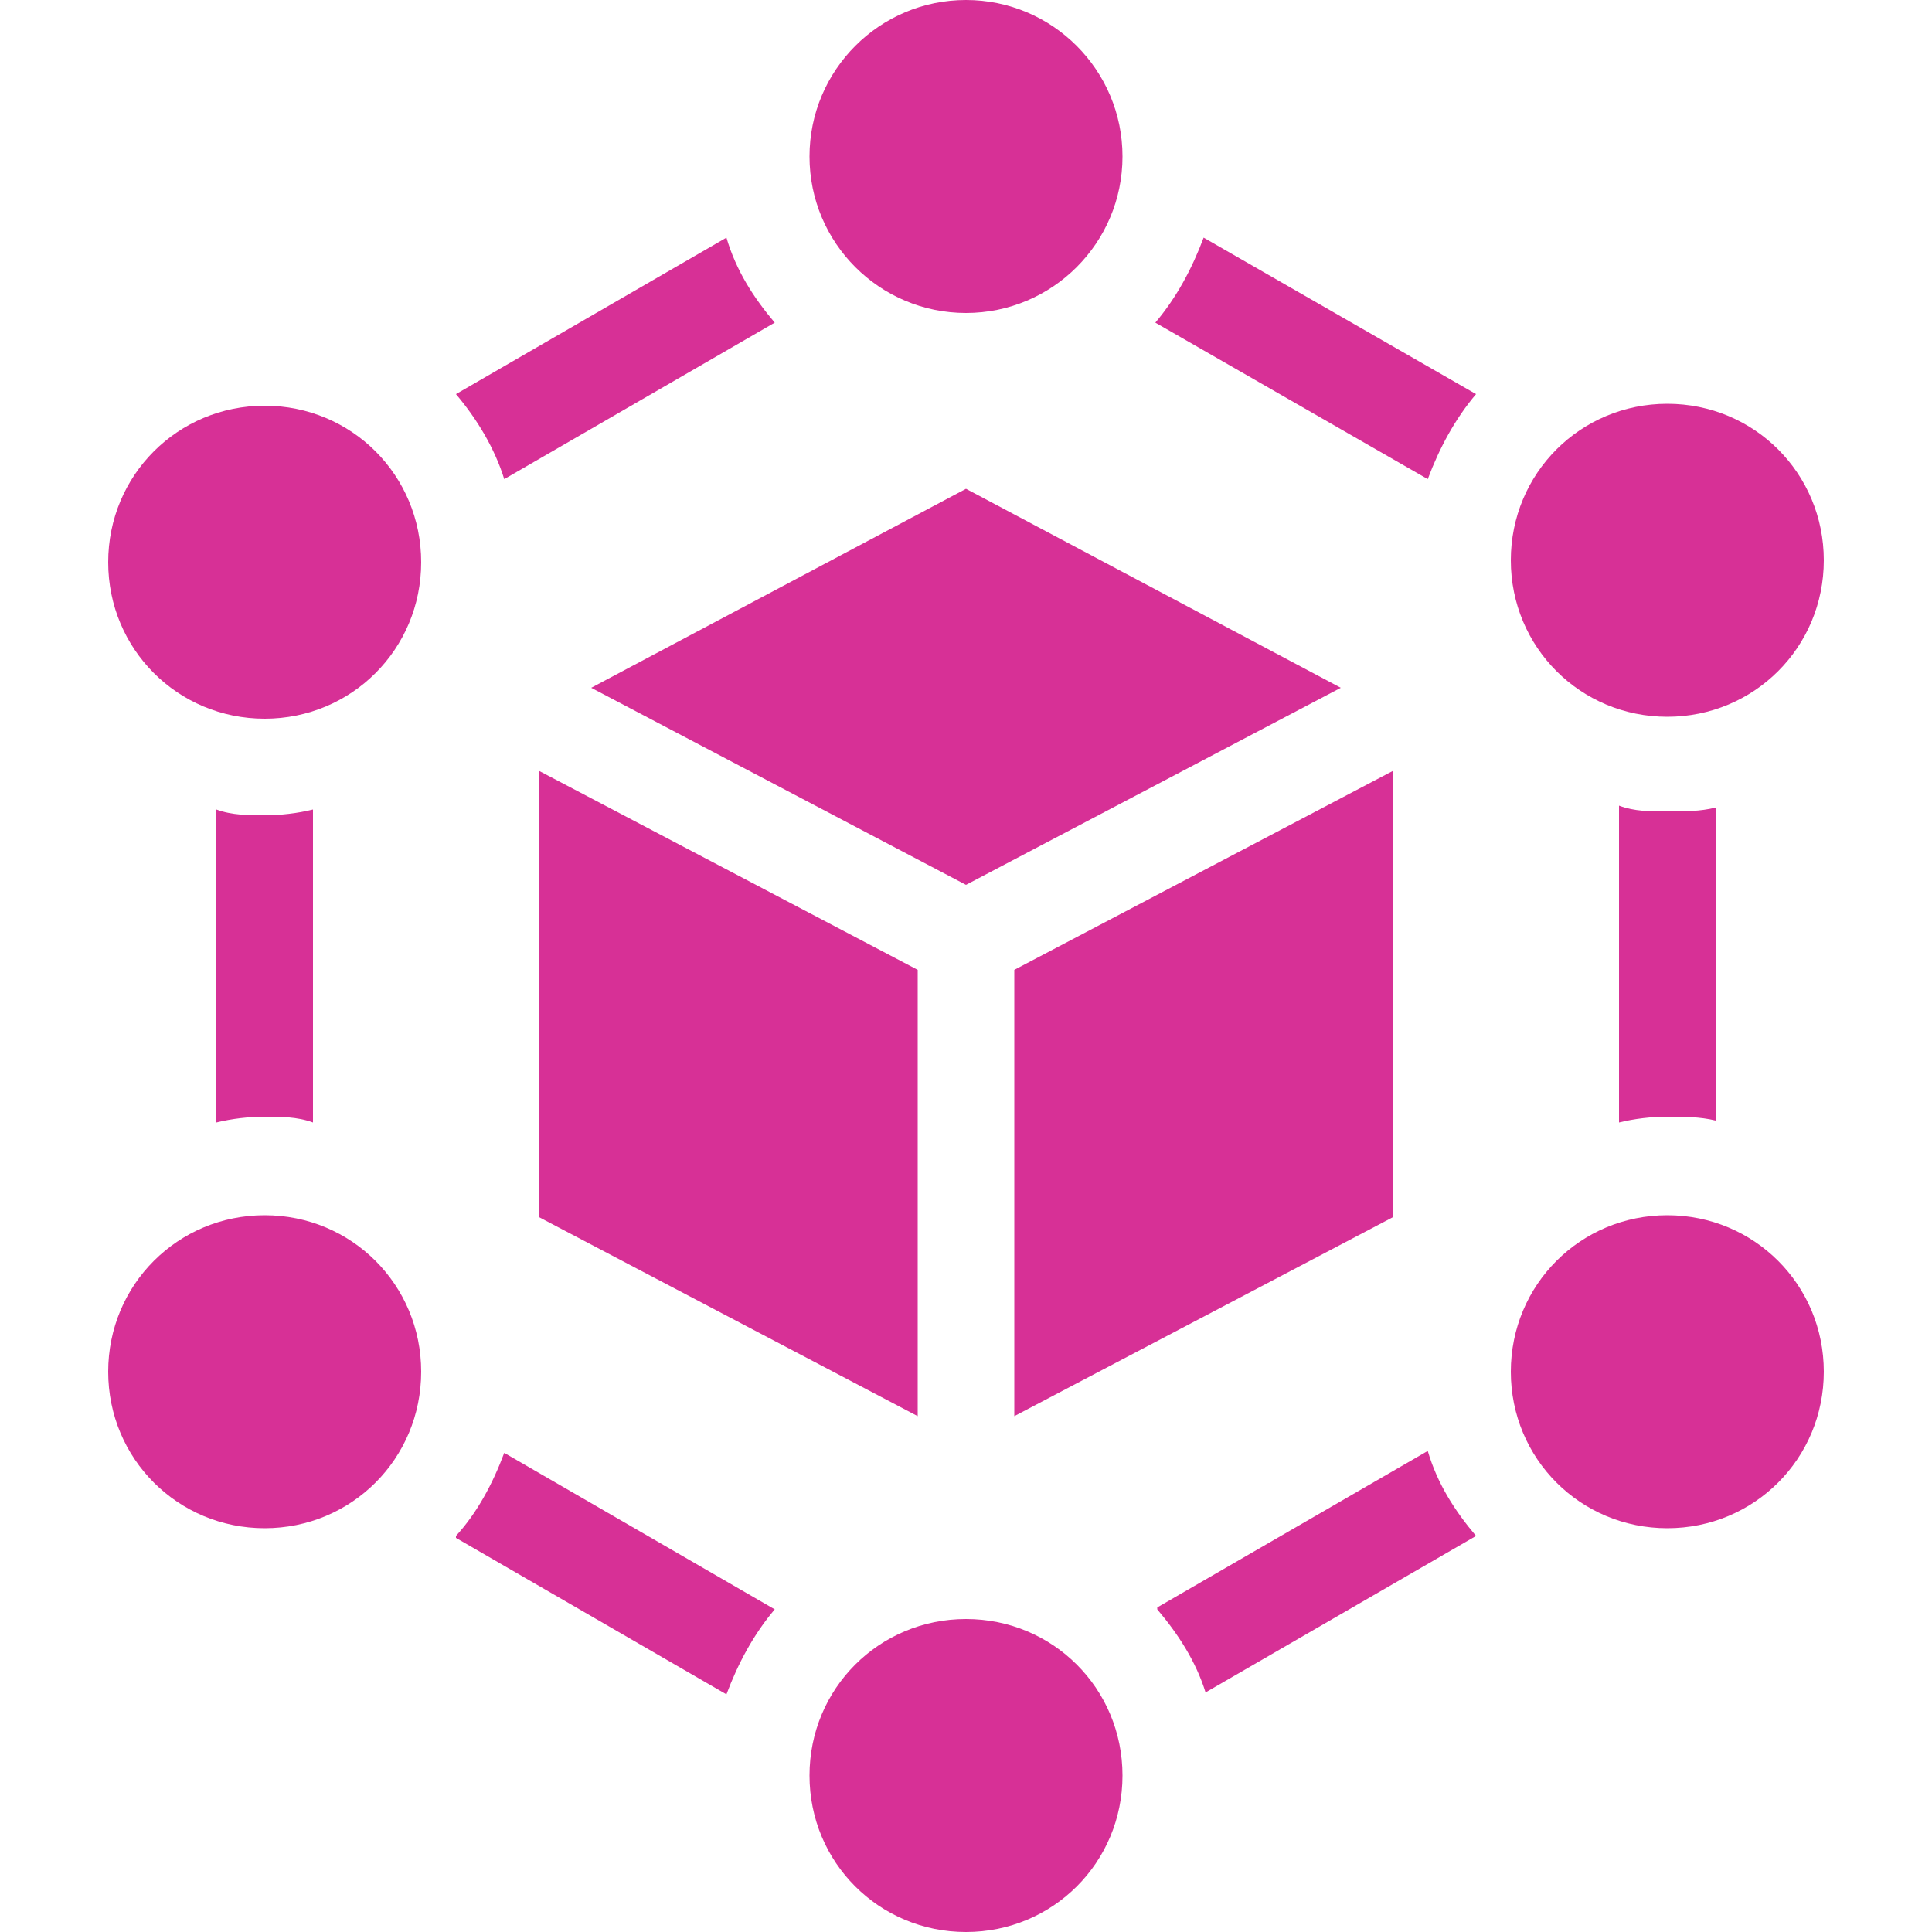 <svg width="100" height="100" viewBox="0 0 100 100" fill="none" xmlns="http://www.w3.org/2000/svg">
<g clip-path="url(#clip0_1427_16681)">
<path d="M40.1 16.7C39 15.4 38.1 14 37.6 12.3L23.6 20.4C24.7 21.7 25.6 23.2 26.1 24.8L40.1 16.7Z" fill="#D73096"/>
<path d="M16.2 58.1V41.9C15.4 42.1 14.5 42.2 13.7 42.2C12.9 42.2 12 42.2 11.2 41.9V58.1C12 57.9 12.9 57.8 13.7 57.8C14.5 57.8 15.4 57.8 16.2 58.1Z" fill="#D73096"/>
<path d="M83.8 41.9V58.1C84.6 57.9 85.5 57.8 86.3 57.8C87.1 57.8 88 57.8 88.8 58V41.8C88 42 87.2 42 86.3 42C85.4 42 84.6 42 83.8 41.7V41.9Z" fill="#D73096"/>
<path d="M23.6 79.6L37.6 87.7C38.2 86.1 39 84.6 40.1 83.3L26.1 75.2C25.5 76.8 24.7 78.3 23.6 79.5V79.6Z" fill="#D73096"/>
<path d="M59.9 83.3C61 84.6 61.9 86 62.4 87.6L76.4 79.5C75.3 78.2 74.4 76.8 73.9 75.1L59.9 83.2V83.3Z" fill="#D73096"/>
<path d="M59.8 16.7L73.9 24.8C74.5 23.2 75.3 21.7 76.4 20.4L62.3 12.3C61.7 13.9 60.9 15.4 59.8 16.7Z" fill="#D73096"/>
<path d="M50 83.8C45.5 83.8 41.9 87.4 41.9 91.9C41.9 96.4 45.5 100 50 100C54.5 100 58.1 96.4 58.1 91.9C58.1 87.4 54.5 83.8 50 83.8Z" fill="#D73096"/>
<path d="M50 16.2C54.473 16.2 58.1 12.573 58.1 8.1C58.1 3.626 54.473 0 50 0C45.526 0 41.9 3.626 41.9 8.1C41.9 12.573 45.526 16.2 50 16.2Z" fill="#D73096"/>
<path d="M86.3 37.1C90.8 37.1 94.4 33.5 94.4 29C94.4 24.5 90.8 20.9 86.3 20.9C81.8 20.9 78.2 24.5 78.2 29C78.2 33.5 81.8 37.1 86.3 37.1Z" fill="#D73096"/>
<path d="M13.7 21C9.2 21 5.6 24.6 5.6 29.1C5.6 33.6 9.2 37.2 13.7 37.2C18.2 37.2 21.8 33.6 21.8 29.1C21.8 24.6 18.2 21 13.7 21Z" fill="#D73096"/>
<path d="M86.3 62.9C81.8 62.9 78.2 66.5 78.2 71C78.2 75.5 81.8 79.1 86.3 79.1C90.8 79.1 94.4 75.5 94.4 71C94.4 66.5 90.8 62.9 86.3 62.9Z" fill="#D73096"/>
<path d="M13.7 62.9C9.2 62.9 5.6 66.5 5.6 71C5.6 75.5 9.2 79.1 13.7 79.1C18.2 79.1 21.8 75.5 21.8 71C21.8 66.5 18.2 62.9 13.7 62.9Z" fill="#D73096"/>
<path d="M30.6 35.6L50 45.8L69.4 35.6L50 25.3L30.6 35.6Z" fill="#D73096"/>
<path d="M72.1 63V39.9L52.5 50.2V73.3L72.1 63Z" fill="#D73096"/>
<path d="M27.9 63L47.5 73.3V50.2L27.9 39.9V63Z" fill="#D73096"/>
</g>
<defs>
<clipPath id="clip0_1427_16681">
<rect width="100" height="100" fill="white"/>
</clipPath>
</defs>
</svg>
